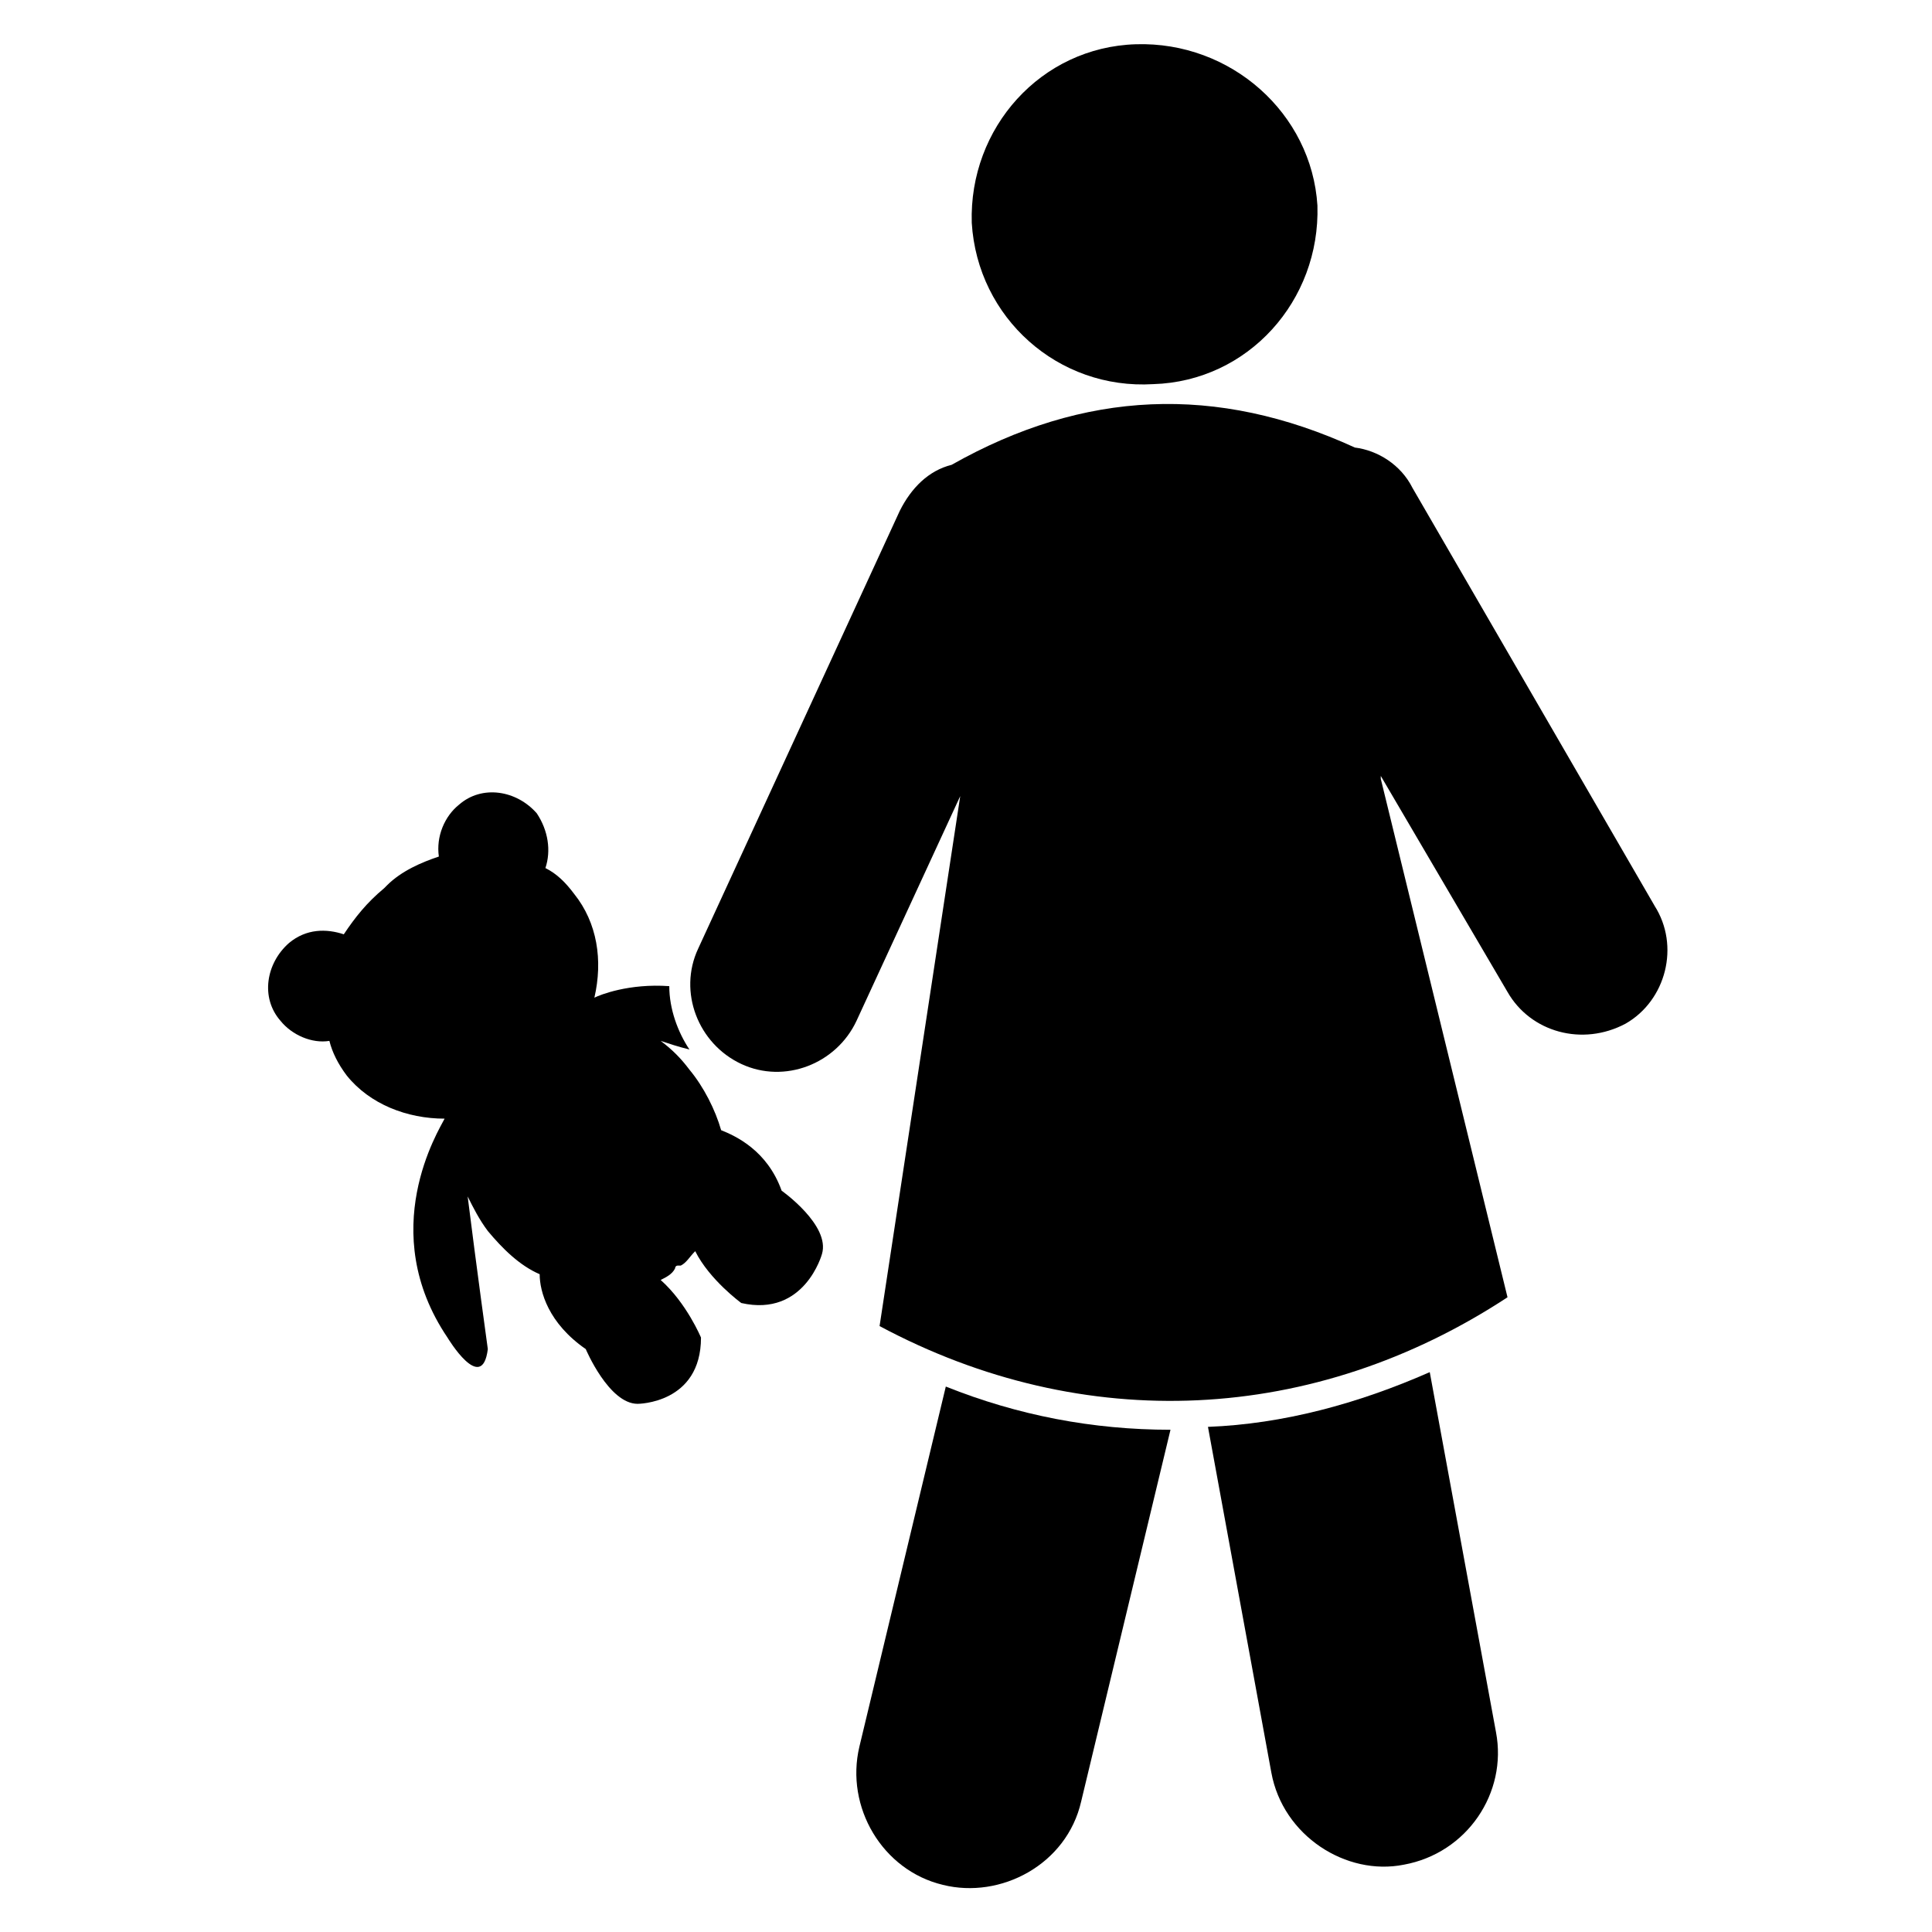 <?xml version="1.0" encoding="UTF-8"?>
<!-- Uploaded to: ICON Repo, www.svgrepo.com, Generator: ICON Repo Mixer Tools -->
<svg fill="#000000" width="800px" height="800px" version="1.1" viewBox="144 144 512 512" xmlns="http://www.w3.org/2000/svg">
 <g>
  <path d="m522.9 507.63c-19.082 8.398-38.93 13.742-58.777 14.504l16.793 91.602c3.055 16.793 19.848 27.48 35.113 24.426 16.793-3.055 27.48-19.082 24.426-35.113z"/>
  <path d="m371.75 606.87c-3.816 16.031 6.106 32.824 22.137 36.641 15.266 3.816 32.824-5.344 36.641-22.137l23.664-98.473c-20.609 0-40.457-3.816-59.543-11.449z"/>
  <path d="m582.44 383.97-64.121-110.68c-3.055-6.106-9.16-9.922-15.266-10.688-36.641-16.793-71.754-15.266-106.87 4.582-6.106 1.527-10.688 6.106-13.742 12.215l-53.434 116.03c-5.344 11.449 0 25.191 11.449 30.535s25.191 0 30.535-11.449l27.48-59.543-21.375 140.45c54.199 29.008 115.27 25.953 166.41-7.633l-33.586-137.4v-0.762l33.586 57.25c6.106 10.688 19.848 14.504 31.297 8.398 10.688-6.109 14.504-20.613 7.633-31.301z"/>
  <path d="m351.14 459.54c-3.816-10.688-12.215-14.504-16.031-16.031-1.527-5.344-4.582-11.449-8.398-16.031-2.289-3.055-4.582-5.344-7.633-7.633 2.289 0.762 4.582 1.527 7.633 2.289-3.055-4.582-5.344-10.688-5.344-16.793-10.688-0.762-18.32 2.289-19.848 3.055 2.289-9.922 0.762-19.848-5.344-27.48-2.289-3.055-4.582-5.344-7.633-6.871 1.527-4.582 0.762-9.922-2.289-14.504-5.344-6.106-14.504-7.633-20.609-2.289-3.816 3.055-6.106 8.398-5.344 13.742-4.582 1.527-9.922 3.816-13.742 7.633l-0.762 0.762c-4.582 3.816-7.633 7.633-10.688 12.215-4.582-1.527-9.922-1.527-14.504 2.289-6.106 5.344-7.633 14.504-2.289 20.609 3.055 3.816 8.398 6.106 12.977 5.344 0.762 3.055 2.289 6.106 4.582 9.16 6.106 7.633 16.031 11.449 25.953 11.449-1.527 3.055-18.32 29.77 0.762 58.016 0 0 9.16 15.266 10.688 3.055 0 0-3.055-22.137-5.344-40.457 1.527 3.055 3.055 6.106 5.344 9.16 3.816 4.582 8.398 9.16 13.742 11.449 0 4.582 2.289 12.977 12.215 19.848 0 0 6.106 14.504 13.742 14.504 0 0 16.793 0 16.793-17.559 0 0-3.816-9.16-10.688-15.266 1.527-0.762 3.055-1.527 3.816-3.055 0 0 0-0.762 0.762-0.762h0.762c1.527-0.762 2.289-2.289 3.816-3.816 3.816 7.633 12.215 13.742 12.215 13.742 16.793 3.816 21.375-12.977 21.375-12.977 2.289-7.637-10.688-16.797-10.688-16.797z"/>
  <path d="m449.62 245.8c25.191-0.762 44.273-22.137 43.512-47.328-1.527-24.426-22.902-43.508-48.094-42.746-25.191 0.762-44.273 22.137-43.512 47.328 1.527 25.191 22.902 44.273 48.094 42.746z"/>
 </g>
</svg>